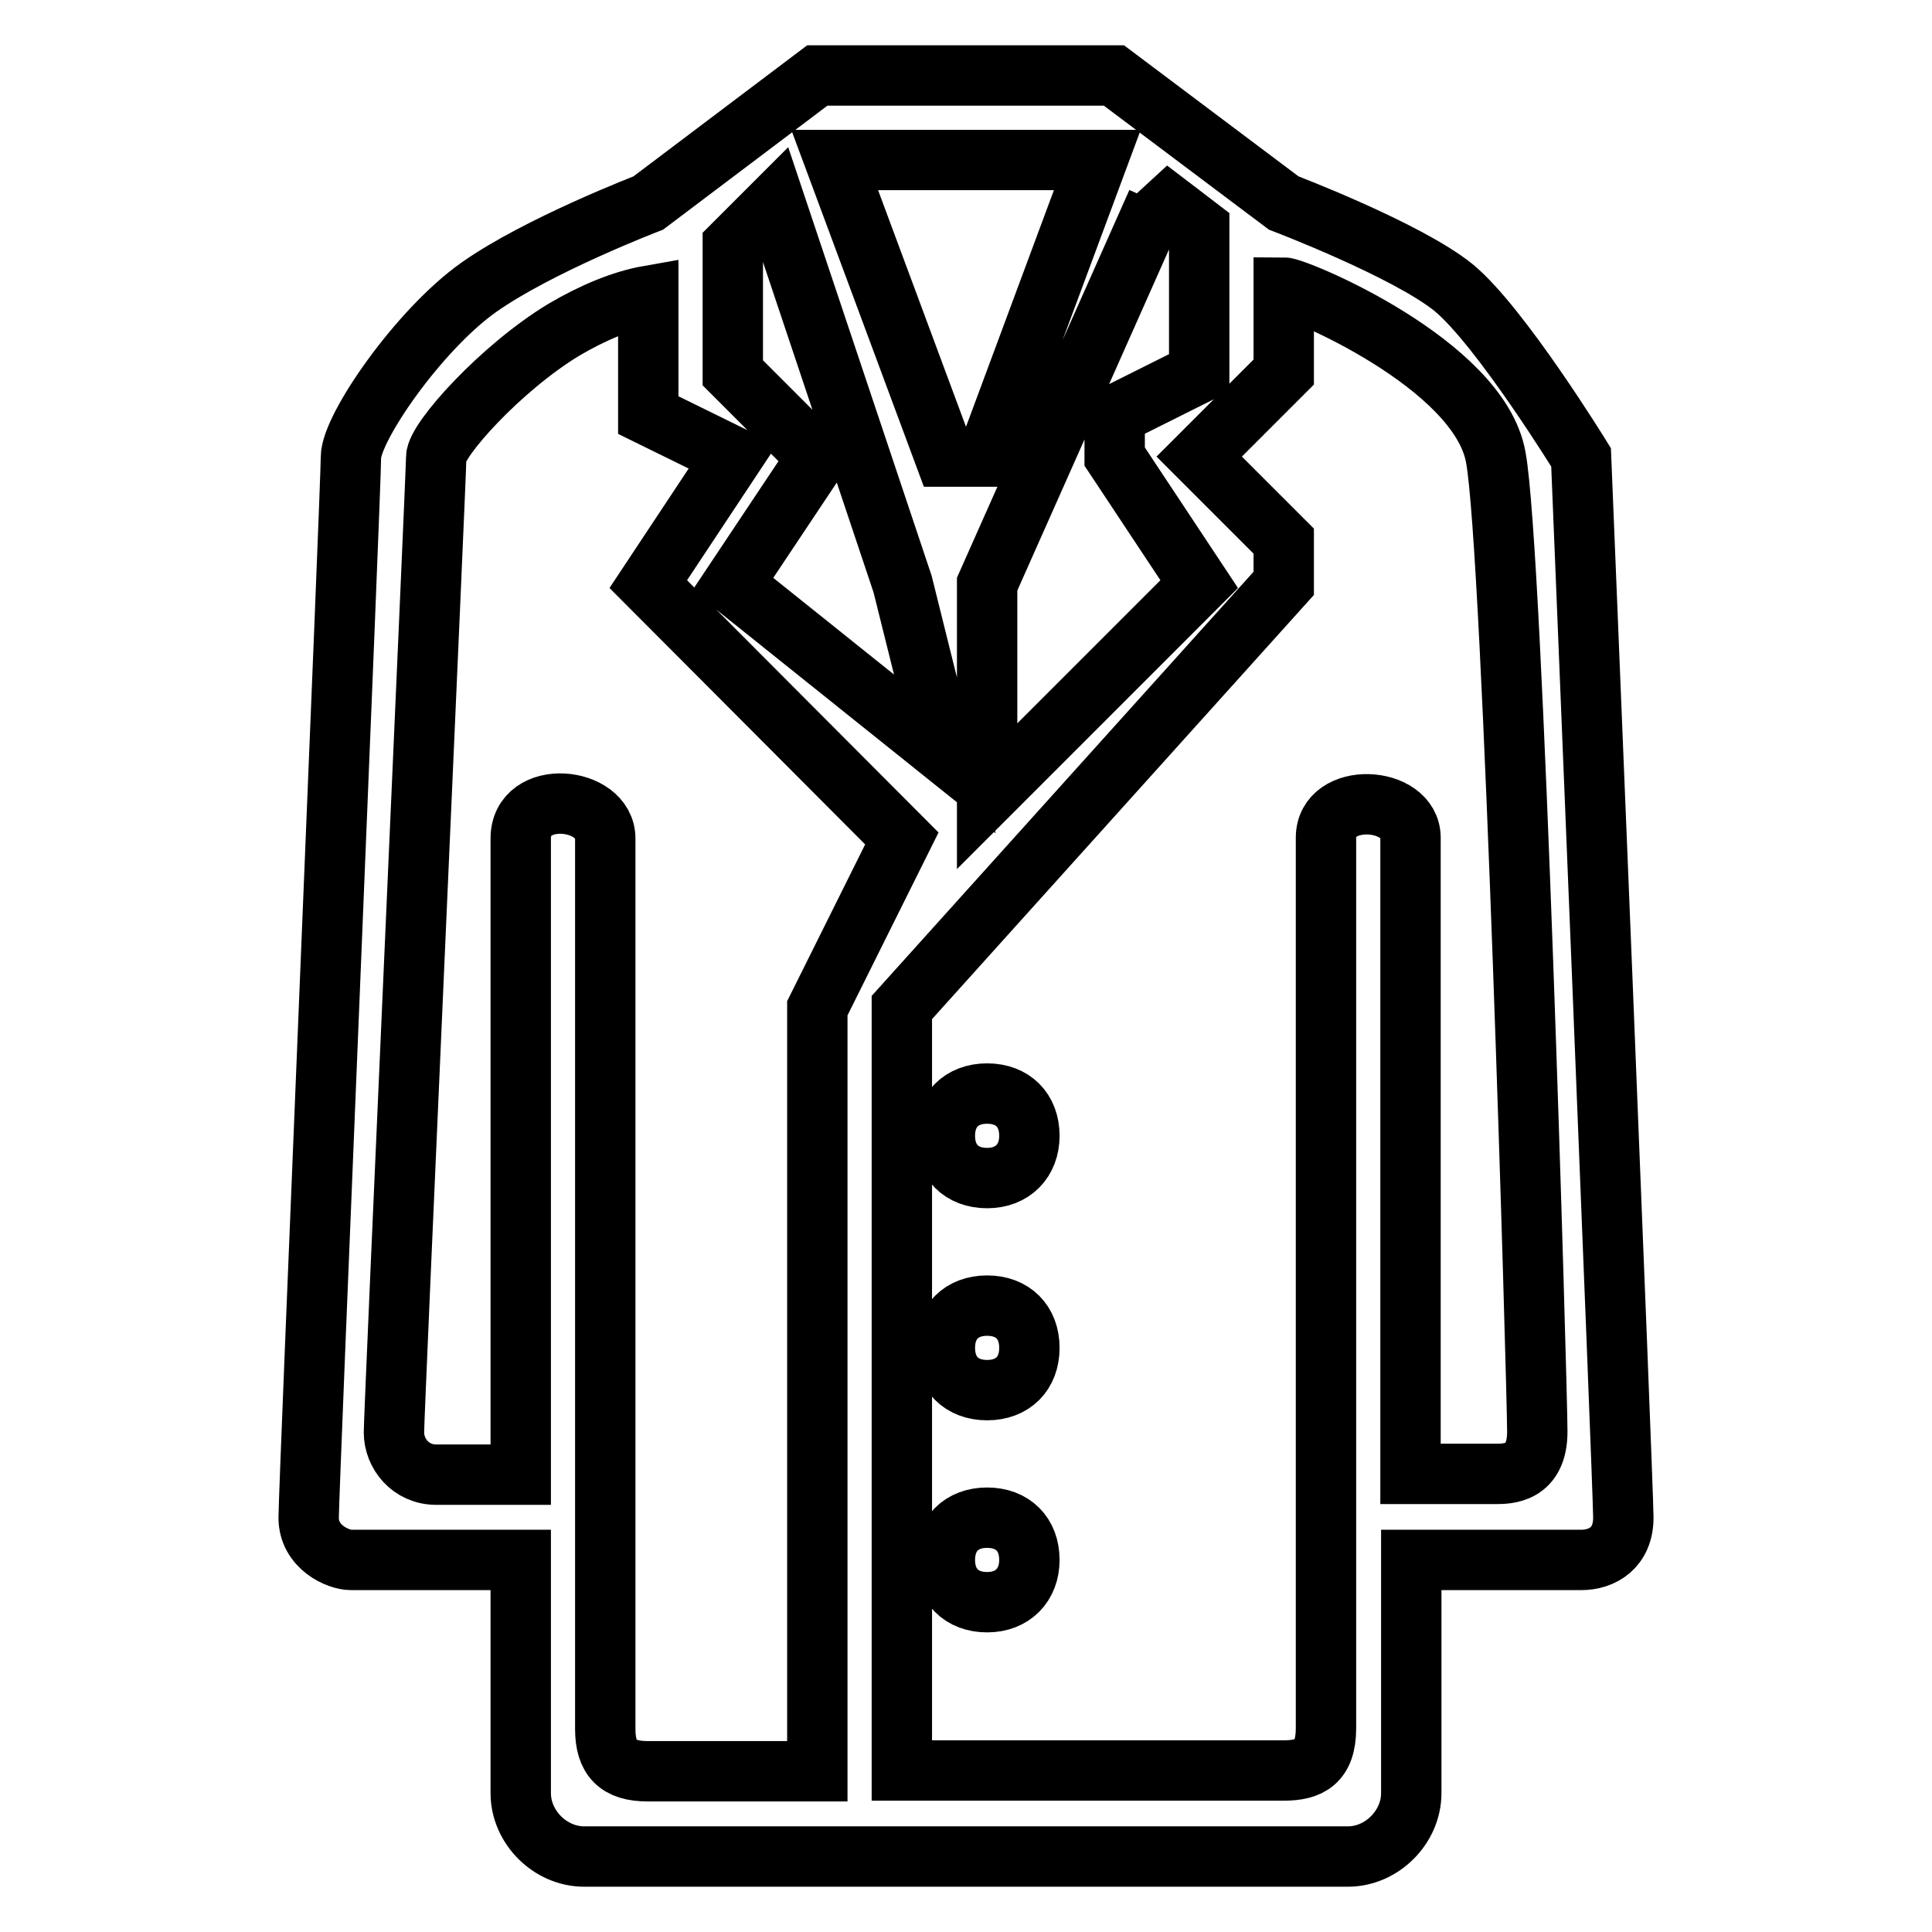 <?xml version="1.0" encoding="utf-8"?>
<!-- Svg Vector Icons : http://www.onlinewebfonts.com/icon -->
<!DOCTYPE svg PUBLIC "-//W3C//DTD SVG 1.1//EN" "http://www.w3.org/Graphics/SVG/1.1/DTD/svg11.dtd">
<svg version="1.1" xmlns="http://www.w3.org/2000/svg" xmlns:xlink="http://www.w3.org/1999/xlink" x="0px" y="0px" viewBox="0 0 256 256" enable-background="new 0 0 256 256" xml:space="preserve">
<g> <path stroke-width="8" fill-opacity="0" stroke="#000000"  d="M209.5,206.7c-2.8,0-22.5,0-22.5,0V232v2.8v2.8c0,4.5-3.9,8.4-8.4,8.4H77.4c-4.5,0-8.4-3.9-8.4-8.4v-2.8 V232v-25.3c0,0-20.8,0-22.5,0c-1.7,0-5.6-1.7-5.6-5.6s5.6-136.5,5.6-140.5c0-3.9,9-16.9,16.9-22.5s22.5-11.2,22.5-11.2L108.3,10 h39.3l22.5,16.9c0,0,16.3,6.2,22.5,11.2c6.2,5.1,16.9,22.5,16.9,22.5s5.6,136.5,5.6,140.5S212.3,206.7,209.5,206.7z M85.9,39.2 c-3.4,0.6-7.3,2.2-11.2,4.5c-8.4,5.1-16.9,14.6-16.9,16.9c0,2.2-5.6,126.4-5.6,129.2s2.2,5.6,5.6,5.6s11.2,0,11.2,0s0-77.5,0-84.3 c0-6.7,11.2-5.6,11.2,0c0,5.6,0,114.1,0,118c0,3.9,1.7,5.6,5.6,5.6c1.1,0,10.7,0,22.5,0V133.6l11.2-22.5L85.9,77.4l11.2-16.9 L85.9,55V39.2z M102.7,26.9l-5.6,5.6l0,0v16.9l11.2,11.2L97.1,77.4l28.1,22.5l-5.6-22.5L102.7,26.9z M110.6,21.2l14.6,39.3h5.6 l14.6-39.3H110.6z M158.9,30.2c-2.2-1.7-4.5-3.4-6.7-5.1l1.1,1.7l-22.5,50.6v28.1l28.1-28.1l-11.2-16.9V55l11.2-5.6V30.2z  M198.2,60.6c-2.2-12.4-26.4-22.5-28.1-22.5v11.2l-11.2,11.2l11.2,11.2v5.6l-50.6,56.2v101.1c22.5,0,48.3,0,50.6,0 c3.4,0,5.6-1.1,5.6-5.6c0-4.5,0-111.8,0-118s11.2-5.6,11.2,0c0,5.6,0,84.3,0,84.3s9.6,0,11.2,0c1.7,0,5.6,0,5.6-5.6 S200.5,72.9,198.2,60.6z M130.8,212.3c-3.4,0-5.6-2.2-5.6-5.6c0-3.4,2.2-5.6,5.6-5.6c3.4,0,5.6,2.2,5.6,5.6 C136.4,210,134.2,212.3,130.8,212.3z M130.8,184.2c-3.4,0-5.6-2.2-5.6-5.6s2.2-5.6,5.6-5.6c3.4,0,5.6,2.2,5.6,5.6 S134.2,184.2,130.8,184.2z M130.8,156.1c-3.4,0-5.6-2.2-5.6-5.6c0-3.4,2.2-5.6,5.6-5.6c3.4,0,5.6,2.2,5.6,5.6 C136.4,153.8,134.2,156.1,130.8,156.1z"/></g>
</svg>